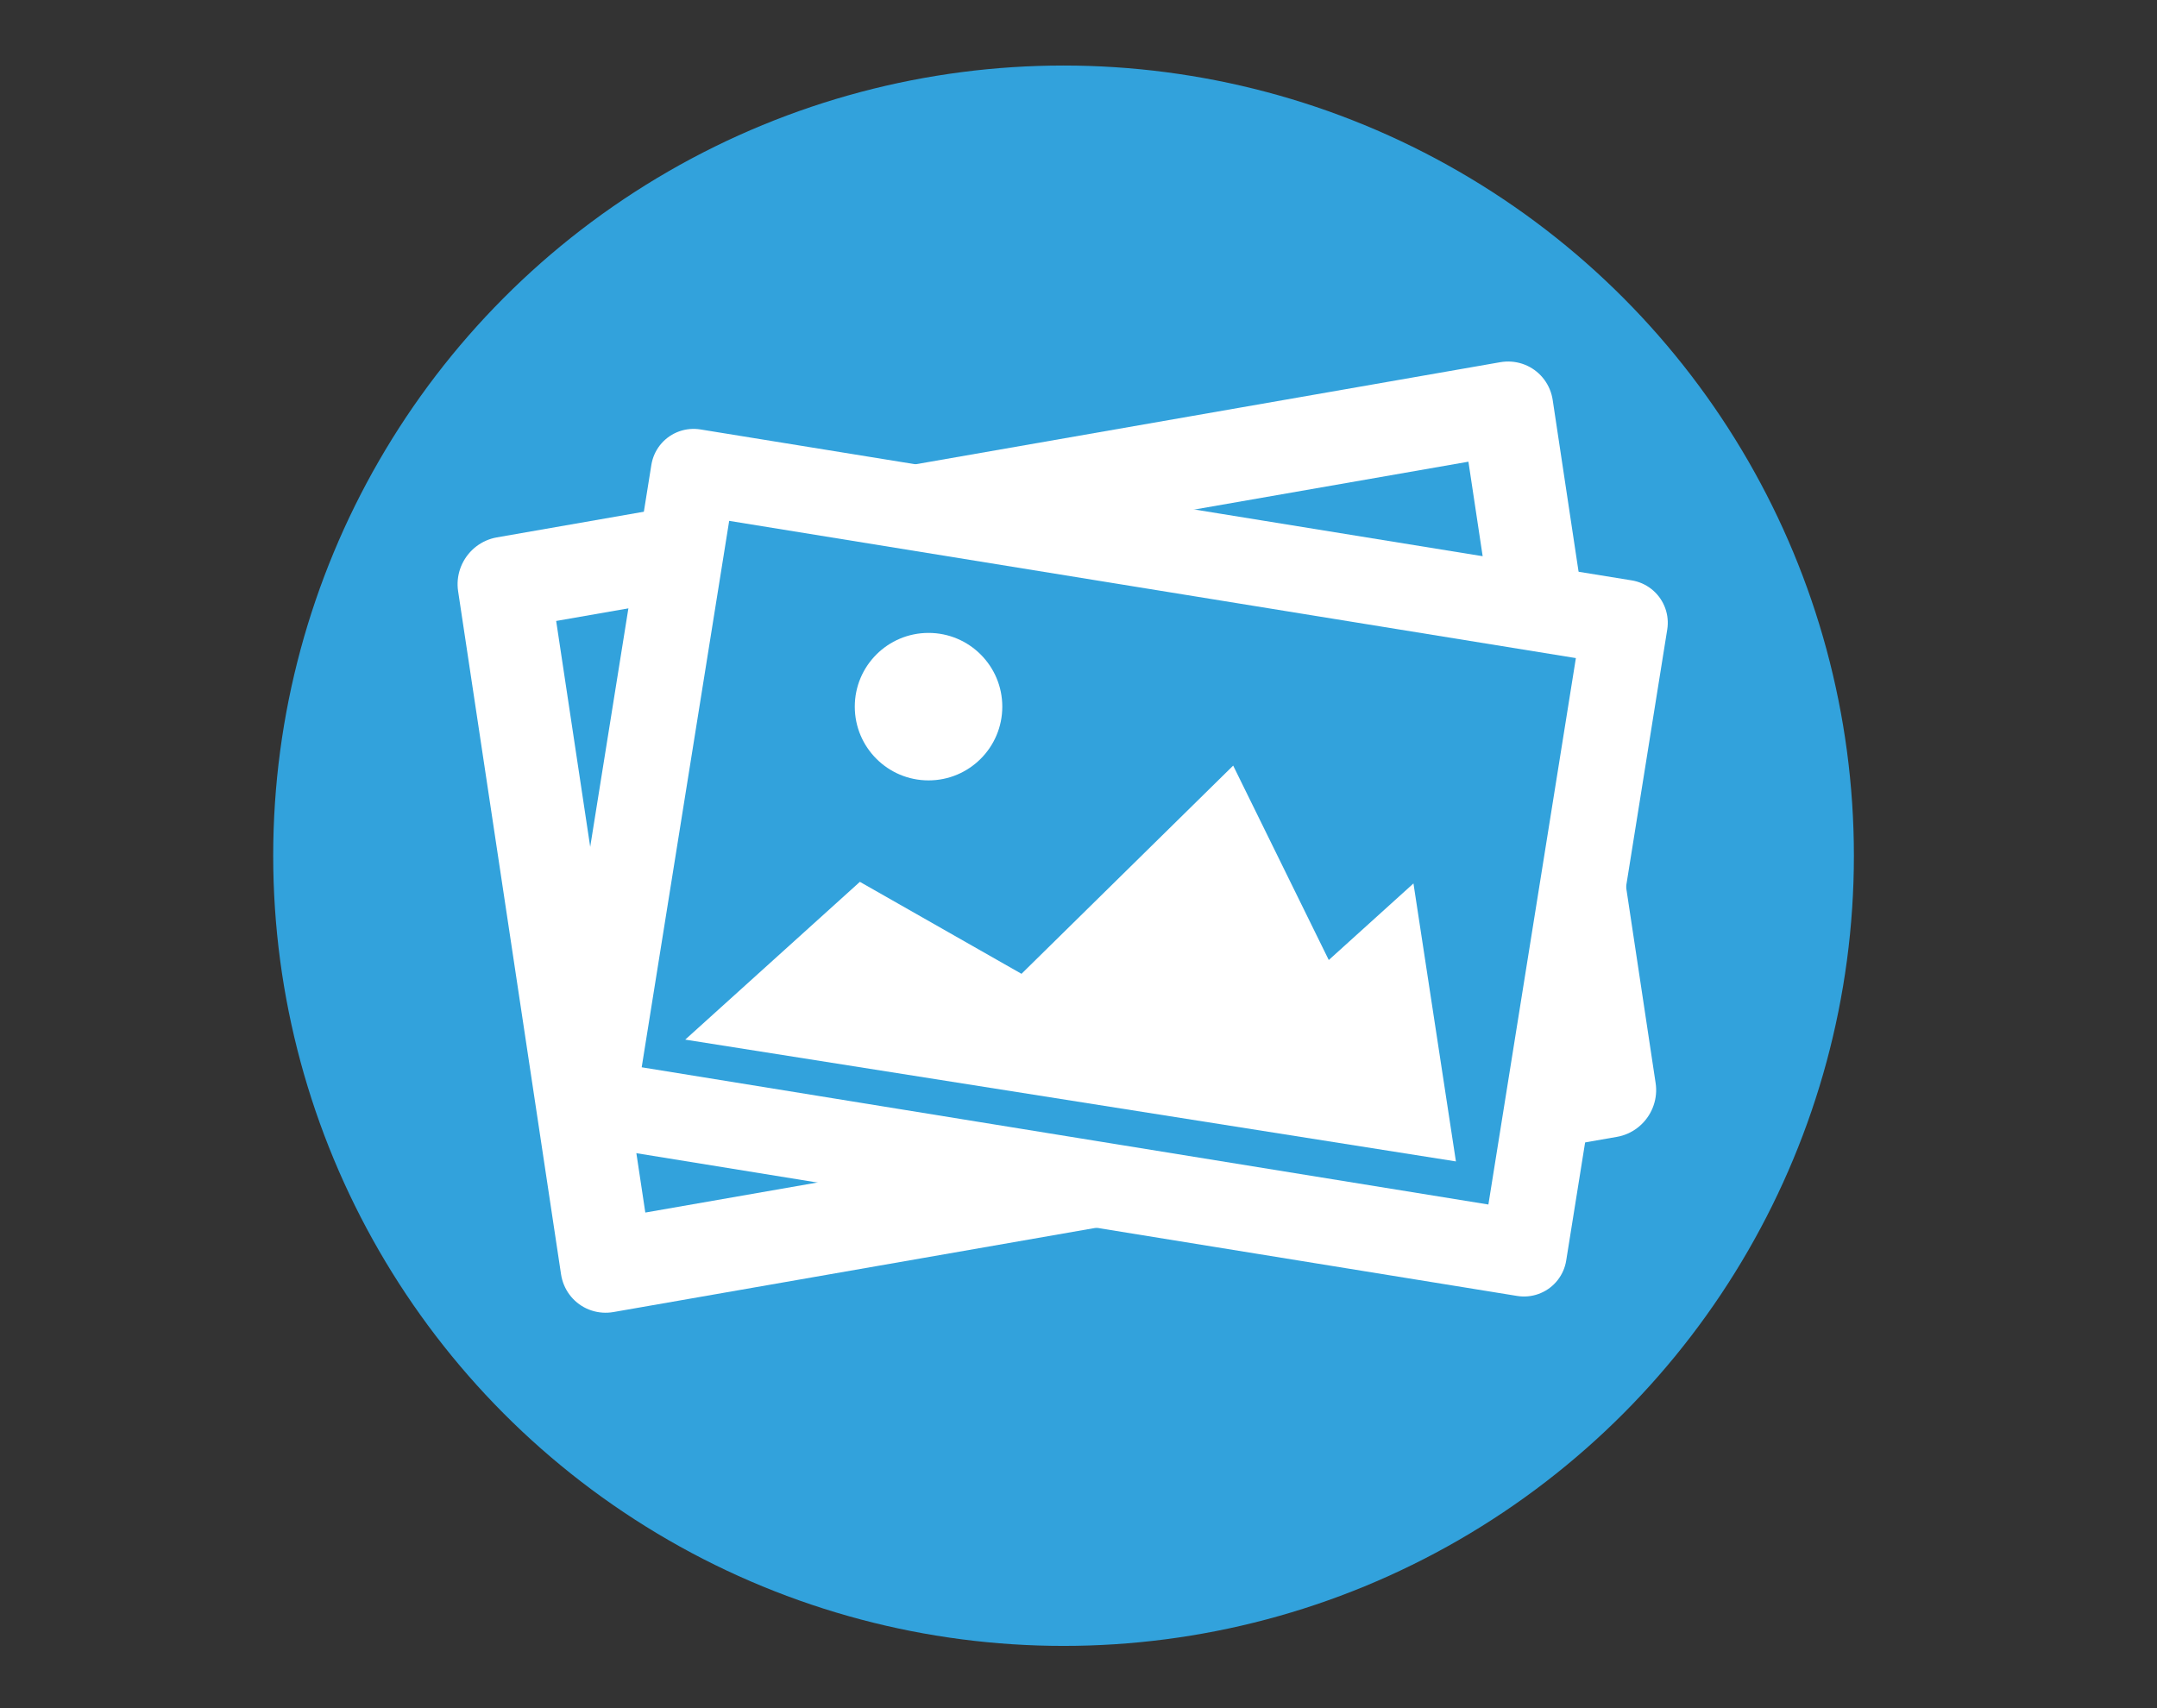 <?xml version="1.0" encoding="UTF-8" standalone="no"?>
<svg
   xmlns:dc="http://purl.org/dc/elements/1.1/"
   xmlns:cc="http://creativecommons.org/ns#"
   xmlns:rdf="http://www.w3.org/1999/02/22-rdf-syntax-ns#"
   xmlns:svg="http://www.w3.org/2000/svg"
   xmlns="http://www.w3.org/2000/svg"
   version="1.1"
   id="svg2"
   width="601"
   height="476"
   viewBox="0 0 601 476">
  <rect x="0" y="0" width="601" height="476" fill="#333333" stroke="none"/>
  <defs
     id="defs6" />
  <g
     id="g10">
    <circle
       style="fill:#32a2dc;fill-opacity:1;stroke:none;stroke-width:3.647"
       id="path839"
       cx="296.334"
       cy="238.475"
       r="220.213" />
    <rect
       style="fill:#32a2dc;fill-opacity:1;stroke:#ffffff;stroke-width:25.791;stroke-linejoin:round;stroke-miterlimit:4;stroke-dasharray:none;stroke-opacity:1"
       id="rect841"
       width="283.84"
       height="192.492"
       x="114.606"
       y="184.255"
       transform="matrix(0.985,-0.172,0.149,0.989,0,0)" />
    <rect
       style="fill:#32a2dc;fill-opacity:1;stroke:#ffffff;stroke-width:23.879;stroke-linejoin:round;stroke-miterlimit:4;stroke-dasharray:none;stroke-opacity:1"
       id="rect841-3"
       width="262.9"
       height="178.164"
       x="211.647"
       y="98.883"
       transform="matrix(0.987,0.16,-0.158,0.987,0,0)" />
    <circle
       style="fill:#ffffff;fill-opacity:1;stroke:none;stroke-width:23.247;stroke-linejoin:round;stroke-miterlimit:4;stroke-dasharray:none;stroke-opacity:1;paint-order:normal"
       id="path871"
       cx="258.717"
       cy="196.932"
       r="20.551" />
    <path
       style="fill:#ffffff;fill-opacity:1;stroke:none;stroke-width:1.079px;stroke-linecap:butt;stroke-linejoin:miter;stroke-opacity:1"
       d="m 190.922,289.726 214.738,33.942 -11.829,-77.468 -23.598,21.341 -26.636,-54.183 -58.981,58.027 -45.032,-25.631 z"
       id="path875" />
  </g>
</svg>
